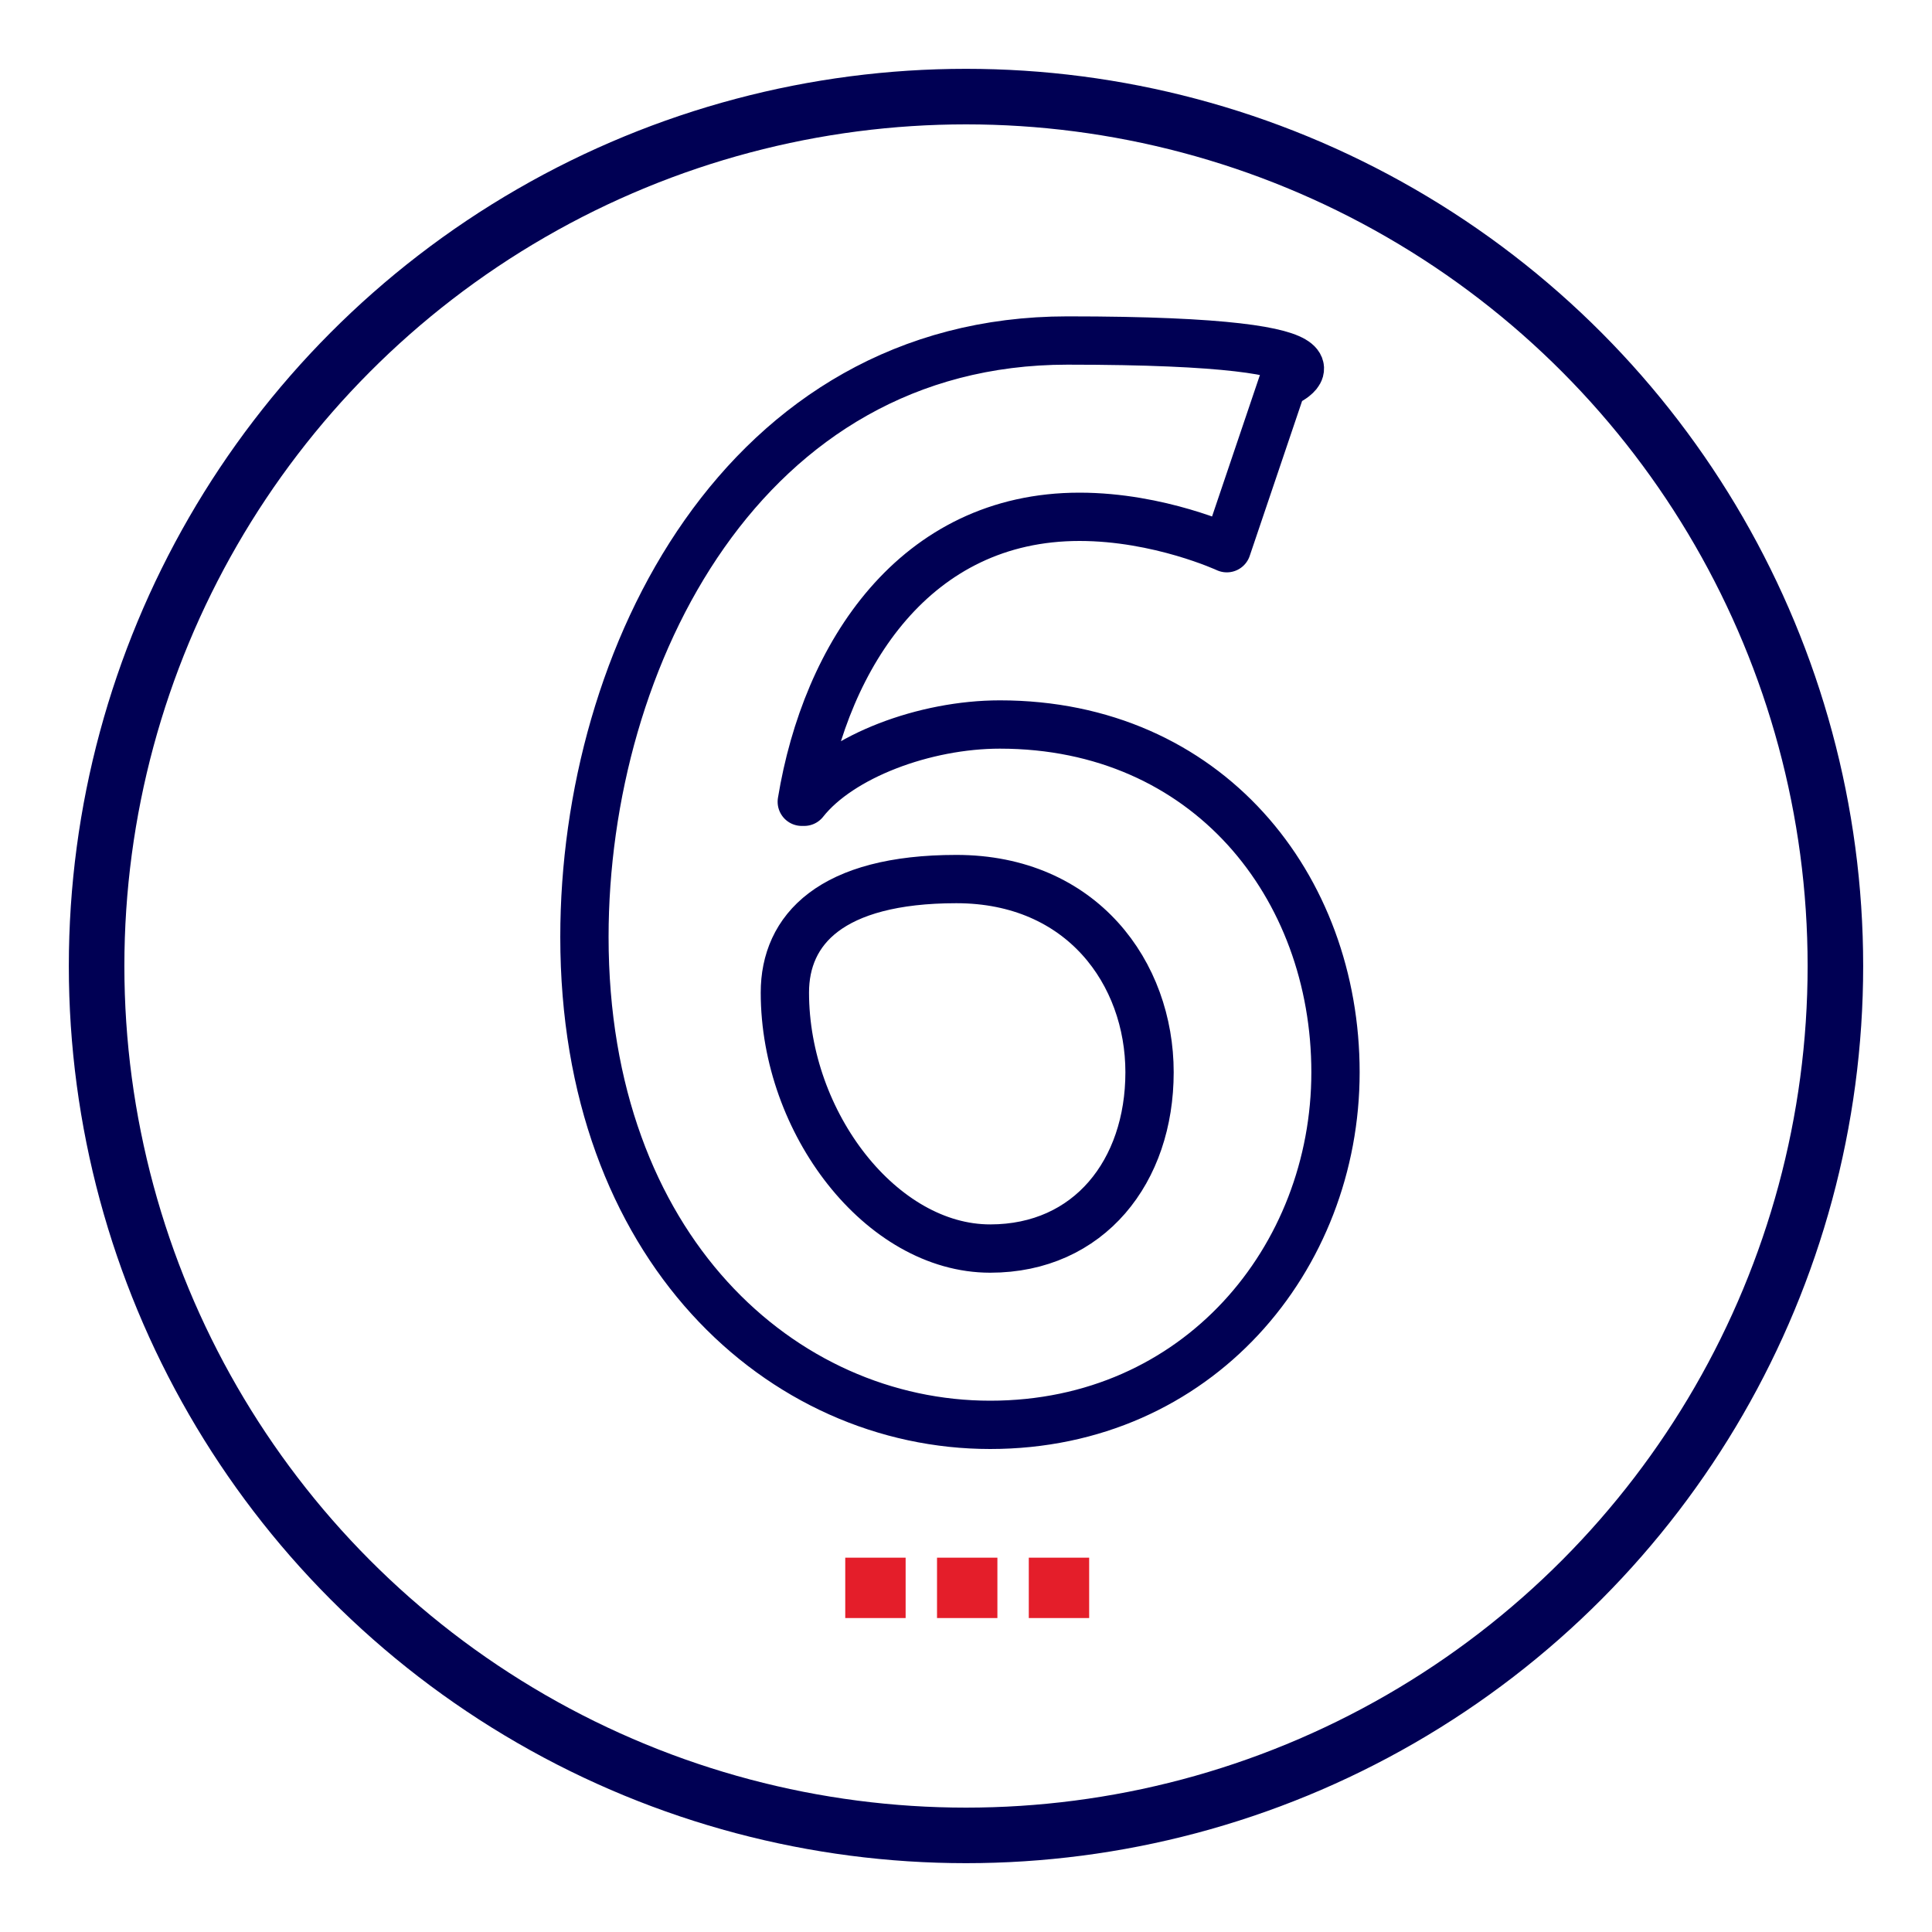 <?xml version="1.0" encoding="UTF-8"?>
<svg id="All_white" data-name="All white" xmlns="http://www.w3.org/2000/svg" version="1.1" viewBox="0 0 80 80">
  <defs>
    <style>
      .cls-1 {
        stroke-miterlimit: 10;
        stroke-width: 2.3px;
      }

      .cls-1, .cls-2 {
        fill: none;
        stroke: #000054;
      }

      .cls-3 {
        fill: #e41e2a;
        stroke-width: 0px;
      }

      .cls-2 {
        stroke-linecap: round;
        stroke-linejoin: round;
        stroke-width: 2px;
      }
    </style>
  </defs>
  <ellipse class="cls-1" cx="40" cy="40" rx="36" ry="36"/>
  <path class="cls-2" d="M24.2,38.8c0-11.6,6.6-24.7,20-24.7s8.9,1.8,8.9,1.8l-2.3,6.8s-2.8-1.3-6.1-1.3c-6.8,0-10.5,5.7-11.5,11.8h.1c1.5-1.9,5-3.2,8.1-3.2,8.6,0,13.9,6.7,13.9,14.4s-5.7,14.6-14.3,14.6-16.8-7.3-16.8-20.2ZM41,51.7c4.1,0,6.6-3.2,6.6-7.3s-2.8-8-8-8-7.1,2.1-7.1,4.7c0,5.4,4,10.6,8.5,10.6Z"/>
  <g>
    <rect class="cls-3" x="42.5" y="64.4" width="2.5" height="2.5" transform="translate(87.6 131.4) rotate(-180)"/>
    <rect class="cls-3" x="38.7" y="64.4" width="2.5" height="2.5" transform="translate(80 131.4) rotate(-180)"/>
    <rect class="cls-3" x="34.9" y="64.4" width="2.5" height="2.5" transform="translate(72.4 131.4) rotate(-180)"/>
  </g>
</svg>